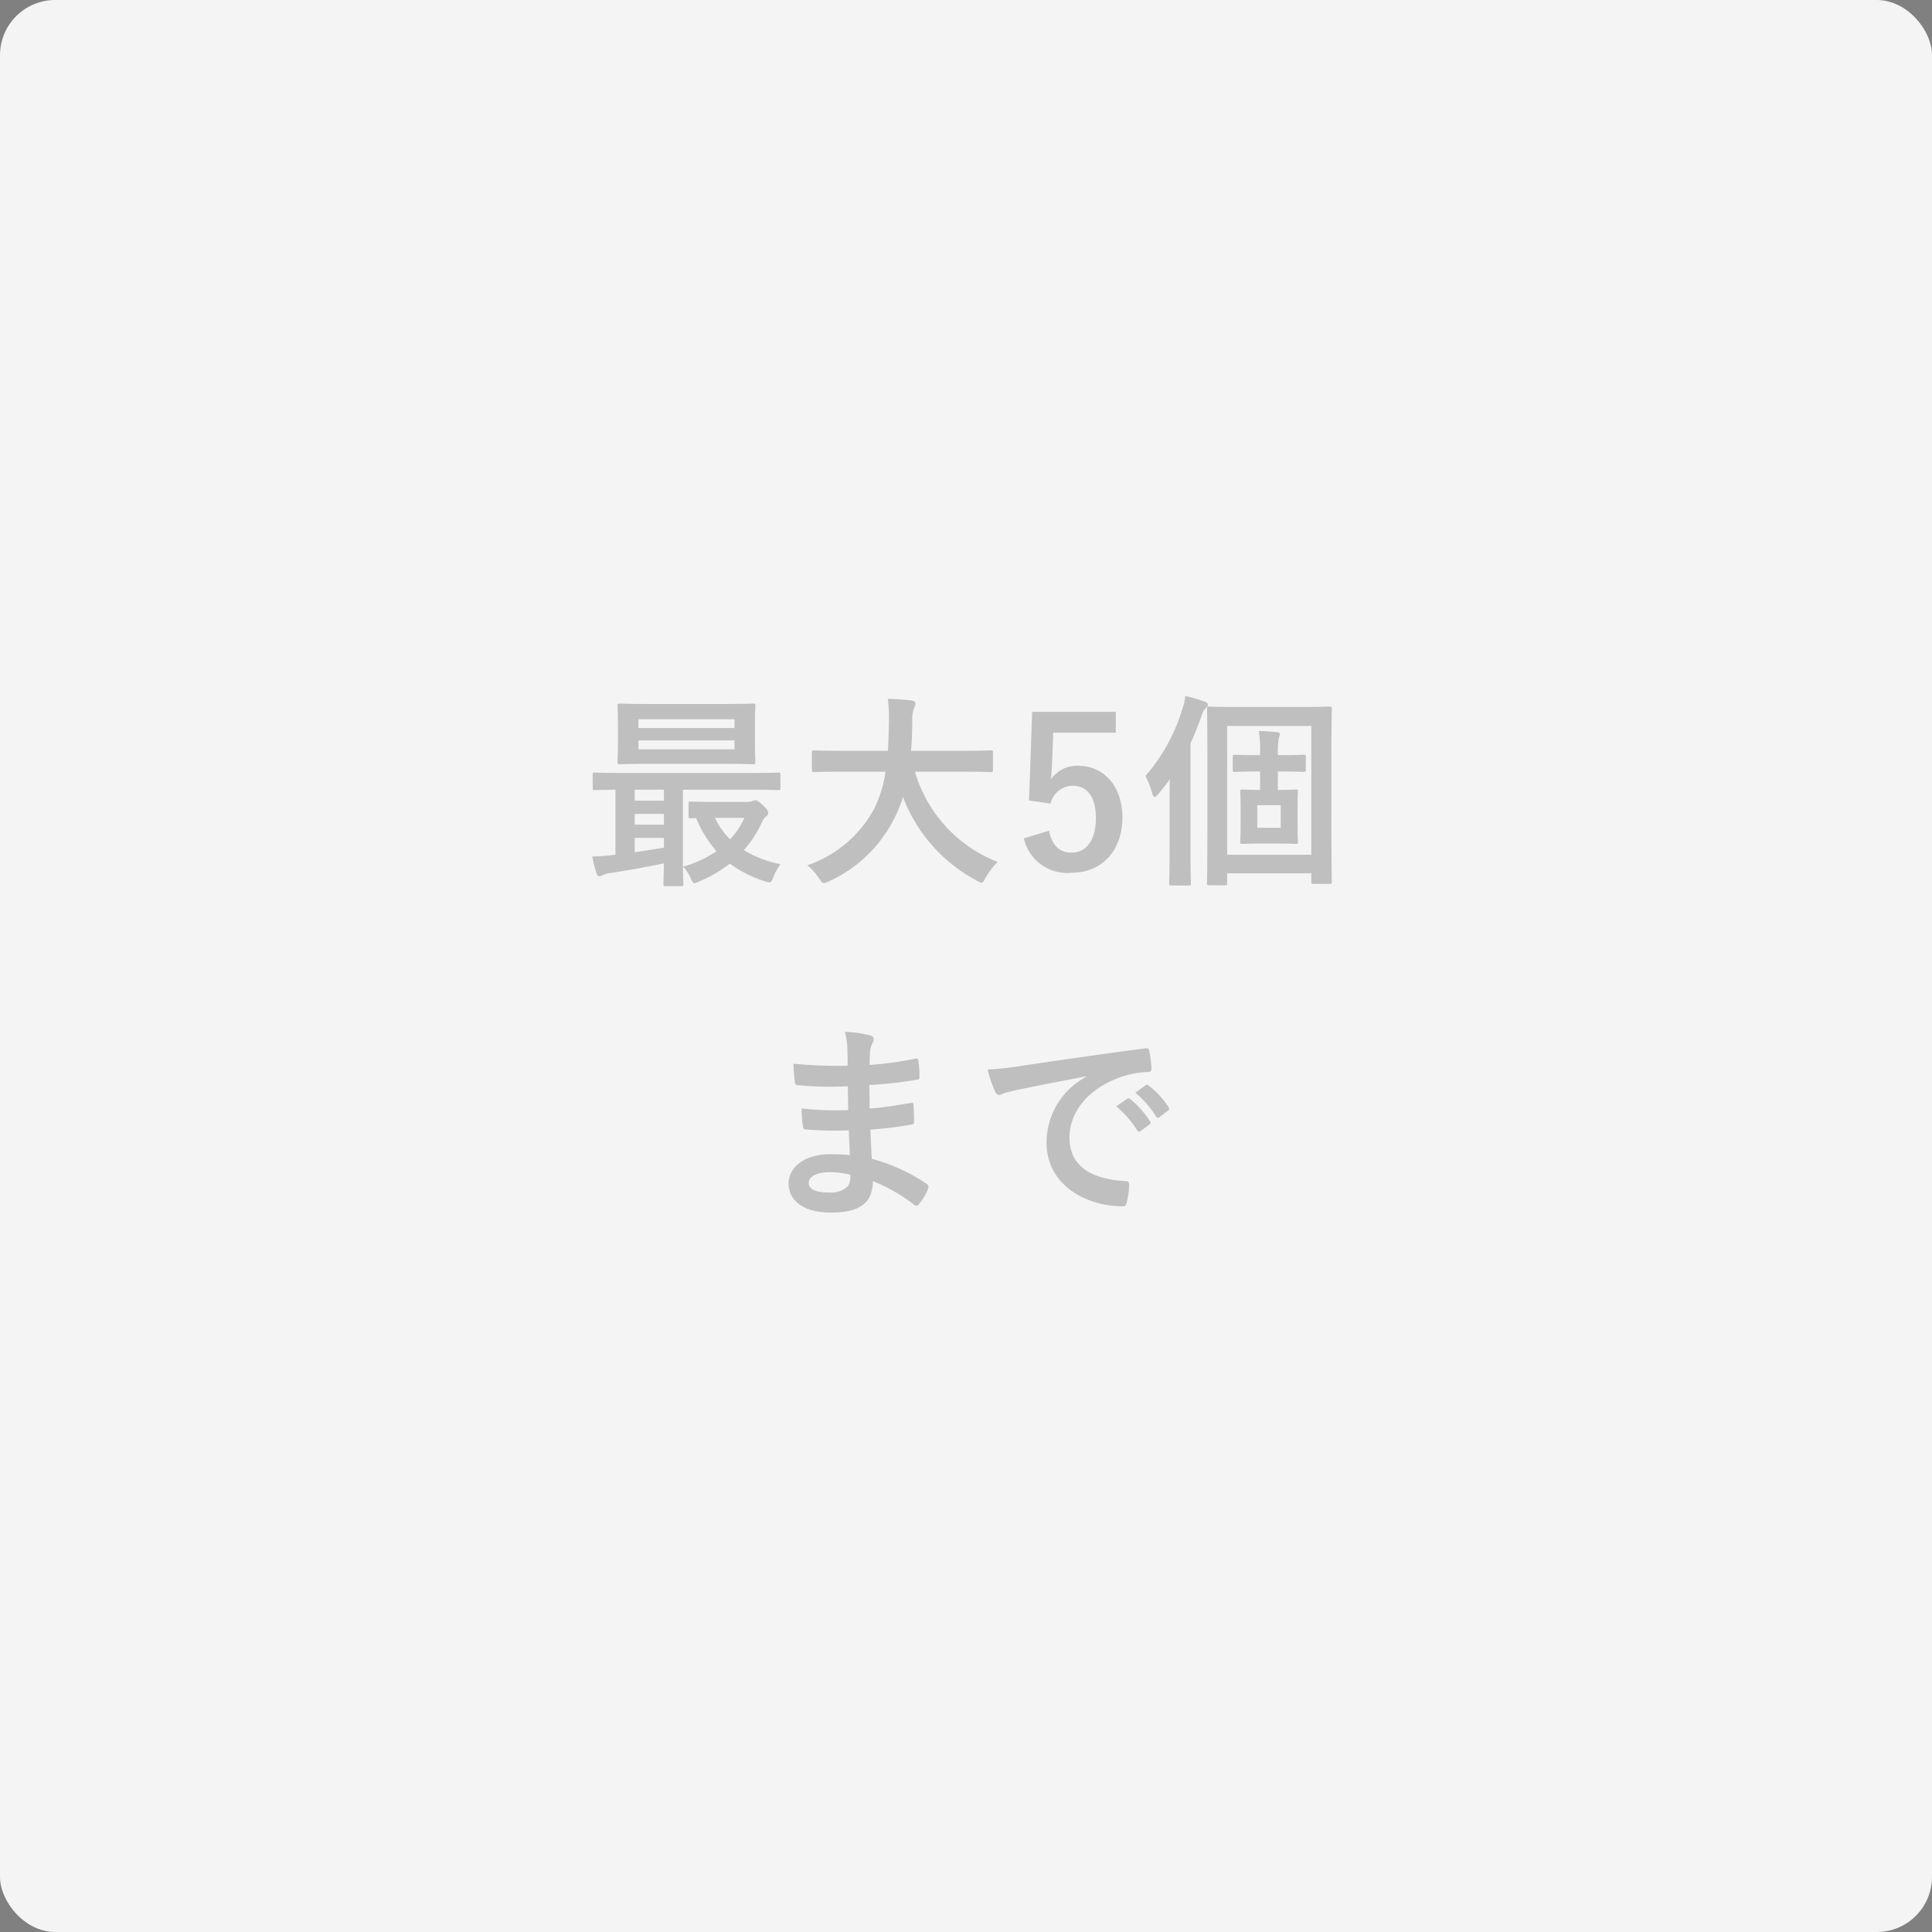 <?xml version="1.0" encoding="UTF-8"?>
<svg xmlns="http://www.w3.org/2000/svg" height="140" viewBox="0 0 140 140" width="140">
  <rect x="0" y="0" width="140" height="140" fill="#808080" stroke="none"/>
  <rect fill="#f4f4f4" height="140" rx="4" width="140"></rect>
  <path d="m-20.647 1.215c.15 0 .165-.015.165-.165 0-.09-.03-.645-.03-1.8v-5.025h5.085c1.3 0 1.74.03 1.83.03.135 0 .15-.015.15-.165v-.945c0-.15-.015-.165-.15-.165-.09 0-.525.03-1.83.03h-9.63c-1.3 0-1.74-.03-1.83-.03-.15 0-.165.015-.165.165v.945c0 .15.015.165.165.165.075 0 .465-.015 1.485-.03v4.71a1.653 1.653 0 0 1 -.27.03 13.505 13.505 0 0 1 -1.41.1 10.022 10.022 0 0 0 .3 1.2c.045.15.12.24.21.24a.573.573 0 0 0 .24-.09 1.721 1.721 0 0 1 .54-.15c1.215-.18 2.7-.45 3.9-.7-.015.93-.03 1.4-.03 1.485 0 .15.015.165.165.165zm-1.245-2.79c-.675.12-1.41.225-2.115.33v-1.035h2.115zm-2.115-3.405v-.795h2.115v.795zm0 1.74v-.78h2.115v.78zm1.02-8.745c-1.485 0-2-.03-2.1-.03-.15 0-.165.015-.165.18 0 .09.03.42.03 1.23v1.575c0 .81-.03 1.14-.03 1.23 0 .165.015.18.165.18.1 0 .615-.03 2.1-.03h5.46c1.485 0 2.01.03 2.1.03.15 0 .165-.015.165-.18 0-.09-.03-.42-.03-1.23v-1.575c0-.81.03-1.14.03-1.23 0-.165-.015-.18-.165-.18-.09 0-.615.03-2.1.03zm6.21 3.285h-6.96v-.645h6.96zm-6.96-2.175h6.96v.63h-6.96zm5.445 5.985c-1.185 0-1.56-.03-1.65-.03-.15 0-.165.015-.165.165v.87c0 .165.015.18.165.18.045 0 .15 0 .39-.015a8.425 8.425 0 0 0 1.47 2.4 8.193 8.193 0 0 1 -2.418 1.12 2.907 2.907 0 0 1 .555.855c.1.24.165.345.27.345a1.181 1.181 0 0 0 .3-.105 10.093 10.093 0 0 0 2.267-1.315 8.4 8.4 0 0 0 2.565 1.29c.39.12.42.12.57-.285a4.67 4.67 0 0 1 .525-.96 8.172 8.172 0 0 1 -2.652-1.02 7.838 7.838 0 0 0 1.212-1.815c.18-.375.285-.555.405-.63a.3.3 0 0 0 .15-.27c0-.105-.045-.21-.4-.555-.345-.315-.42-.345-.525-.345a.629.629 0 0 0 -.225.06.789.789 0 0 1 -.27.06zm2.235 1.155a5.889 5.889 0 0 1 -1.035 1.56 5.31 5.31 0 0 1 -1.1-1.56zm10.23-3.345a9.067 9.067 0 0 1 -.81 2.655 8.682 8.682 0 0 1 -4.863 4.125 4.647 4.647 0 0 1 .855.945c.165.255.225.345.345.345a1.2 1.2 0 0 0 .36-.12 9.843 9.843 0 0 0 4.8-4.68 8.723 8.723 0 0 0 .57-1.44 11.494 11.494 0 0 0 5.343 6.06.965.965 0 0 0 .345.15c.12 0 .18-.12.315-.375a5 5 0 0 1 .867-1.125 10.013 10.013 0 0 1 -6-6.54h3.588c1.35 0 1.815.03 1.9.03.15 0 .165-.015.165-.18v-1.23c0-.15-.015-.165-.165-.165-.09 0-.555.03-1.9.03h-3.87c.06-.645.075-1.335.09-2.07a2.6 2.6 0 0 1 .135-1.05.63.63 0 0 0 .09-.315c0-.105-.12-.18-.27-.21a17.258 17.258 0 0 0 -1.725-.12 11.751 11.751 0 0 1 .075 1.74c-.015.735-.03 1.41-.075 2.025h-3.438c-1.35 0-1.815-.03-1.9-.03-.15 0-.165.015-.165.165v1.23c0 .165.015.18.165.18.09 0 .555-.03 1.9-.03zm16.68-4.335h-6.06l-.225 6.42 1.56.225a1.663 1.663 0 0 1 1.62-1.29c1.05 0 1.665.84 1.665 2.325 0 1.59-.675 2.52-1.755 2.52-.84 0-1.425-.48-1.635-1.59l-1.83.555a3.209 3.209 0 0 0 3.48 2.49c2.16 0 3.66-1.59 3.66-4 0-2.265-1.335-3.75-3.225-3.75a2.32 2.32 0 0 0 -1.965.99c.045-.33.075-.735.09-1.08l.09-2.31h4.53zm12.03 4.32c1.1 0 1.485.03 1.575.03.15 0 .165-.015.165-.165v-.915c0-.15-.015-.165-.165-.165-.09 0-.48.03-1.575.03h-.283v-.135a5.375 5.375 0 0 1 .075-1.125 1.15 1.15 0 0 0 .075-.255c0-.09-.075-.135-.21-.15-.405-.045-.855-.075-1.32-.09a9.413 9.413 0 0 1 .09 1.635v.12h-.225c-1.11 0-1.5-.03-1.59-.03-.15 0-.165.015-.165.165v.915c0 .15.015.165.165.165.09 0 .48-.03 1.59-.03h.225v1.335c-.885 0-1.155-.03-1.275-.03-.15 0-.165.015-.165.165 0 .105.03.405.03 1.155v1.32c0 .75-.03 1.05-.03 1.155 0 .135.015.15.165.15.1 0 .375-.03 1.26-.03h1.335c.885 0 1.155.03 1.26.03.15 0 .165-.015.165-.15 0-.09-.03-.4-.03-1.155v-1.32c0-.75.03-1.05.03-1.155 0-.15-.015-.165-.165-.165-.1 0-.375.03-1.26.03h-.03v-1.335zm-.075 4.08h-1.7v-1.635h1.7zm-4.05 4.17c.15 0 .165-.015.165-.165v-.705h6.1v.615c0 .135.015.15.165.15h1.155c.15 0 .165-.015.165-.15 0-.09-.03-1.065-.03-5v-4.1c0-2.31.03-3.33.03-3.435 0-.15-.015-.165-.165-.165-.09 0-.615.03-2.07.03h-4.59c-1.44 0-1.965-.03-2.055-.03-.15 0-.165.015-.165.165 0 .1.03 1.095.03 3.765v3.795c0 3.99-.03 4.965-.03 5.055 0 .15.015.165.165.165zm.165-11.55h6.1v9.33h-6.1zm-4.17 9.12c0 1.47-.03 2.19-.03 2.28 0 .15.015.165.165.165h1.245c.15 0 .165-.015.165-.165 0-.075-.03-.81-.03-2.28v-7.86c.27-.585.525-1.23.78-1.92a1.337 1.337 0 0 1 .315-.615c.105-.105.165-.165.165-.27s-.09-.165-.255-.225a10.06 10.06 0 0 0 -1.38-.4 4.247 4.247 0 0 1 -.255 1.065 13.263 13.263 0 0 1 -2.638 4.735 5.953 5.953 0 0 1 .495 1.245q.068.27.18.27c.06 0 .135-.075.255-.2.3-.36.585-.72.84-1.095-.015.7-.015 1.44-.015 2.01zm-23.168 21.975c-.7-.06-1.065-.06-1.44-.06-1.815 0-3 .915-3 2.13 0 1.245 1.11 2.1 3.06 2.1 2.055 0 3.03-.66 3.045-2.28a11.9 11.9 0 0 1 2.985 1.71.23.23 0 0 0 .165.075.22.22 0 0 0 .195-.12 4.512 4.512 0 0 0 .66-1.11c.045-.18.045-.225-.105-.36a13.374 13.374 0 0 0 -3.975-1.815c-.045-.69-.075-1.425-.1-2.115a27.167 27.167 0 0 0 2.94-.36c.165-.015.225-.06.225-.21 0-.45-.03-.945-.045-1.23-.015-.135-.06-.165-.24-.12-1.08.165-1.8.315-2.94.39 0-.54-.015-1.1-.015-1.7a30.685 30.685 0 0 0 3.465-.39c.12-.015.165-.045.165-.24a8.014 8.014 0 0 0 -.075-1.095c-.015-.18-.075-.225-.255-.18a25.24 25.24 0 0 1 -3.285.45c.015-.45.015-.66.03-.96a1.928 1.928 0 0 1 .225-.72.306.306 0 0 0 -.165-.45 8.691 8.691 0 0 0 -1.89-.27 4.315 4.315 0 0 1 .18 1.005c.015.51.03.9.03 1.455a34.294 34.294 0 0 1 -3.93-.15c.03.615.06.975.1 1.35.015.15.09.21.255.21a24.685 24.685 0 0 0 3.585.075c.015.57.015 1.155.03 1.725a21.105 21.105 0 0 1 -3.375-.12 8.952 8.952 0 0 0 .09 1.275c.015.195.075.255.24.255a26.56 26.56 0 0 0 3.09.06c.015.515.045 1.13.075 1.79zm.03 1.425a1.439 1.439 0 0 1 -.165.84 1.853 1.853 0 0 1 -1.365.45c-1.035 0-1.485-.285-1.485-.675 0-.48.525-.8 1.62-.8a6.469 6.469 0 0 1 1.395.185zm17.1-7.1a5.426 5.426 0 0 0 -2.88 4.755c0 3.12 2.895 4.635 5.535 4.635.18 0 .24-.09.285-.315a5.336 5.336 0 0 0 .165-1.29c0-.165-.09-.225-.33-.225-2.61-.165-3.99-1.215-3.99-3.15 0-1.8 1.275-3.555 3.825-4.425a6.693 6.693 0 0 1 1.83-.33c.2 0 .285-.045.285-.225a8.57 8.57 0 0 0 -.165-1.32c-.015-.105-.09-.2-.315-.165-3.87.51-7.17 1.005-9.015 1.275a20.693 20.693 0 0 1 -2.385.255 10.453 10.453 0 0 0 .555 1.62.351.351 0 0 0 .285.225.876.876 0 0 0 .33-.12c.225-.075.375-.1.945-.24 1.605-.33 3.21-.645 5.04-.99zm2.175 2.145a7.443 7.443 0 0 1 1.515 1.74.157.157 0 0 0 .255.045l.63-.465a.151.151 0 0 0 .045-.24 6.9 6.9 0 0 0 -1.425-1.6c-.09-.075-.15-.09-.225-.03zm1.38-.99a7.1 7.1 0 0 1 1.5 1.725.154.154 0 0 0 .255.045l.6-.465a.173.173 0 0 0 .045-.27 6.264 6.264 0 0 0 -1.425-1.545c-.09-.075-.135-.09-.225-.03z" fill="#444" opacity=".3" transform="translate(70 63)"></path>
</svg>
